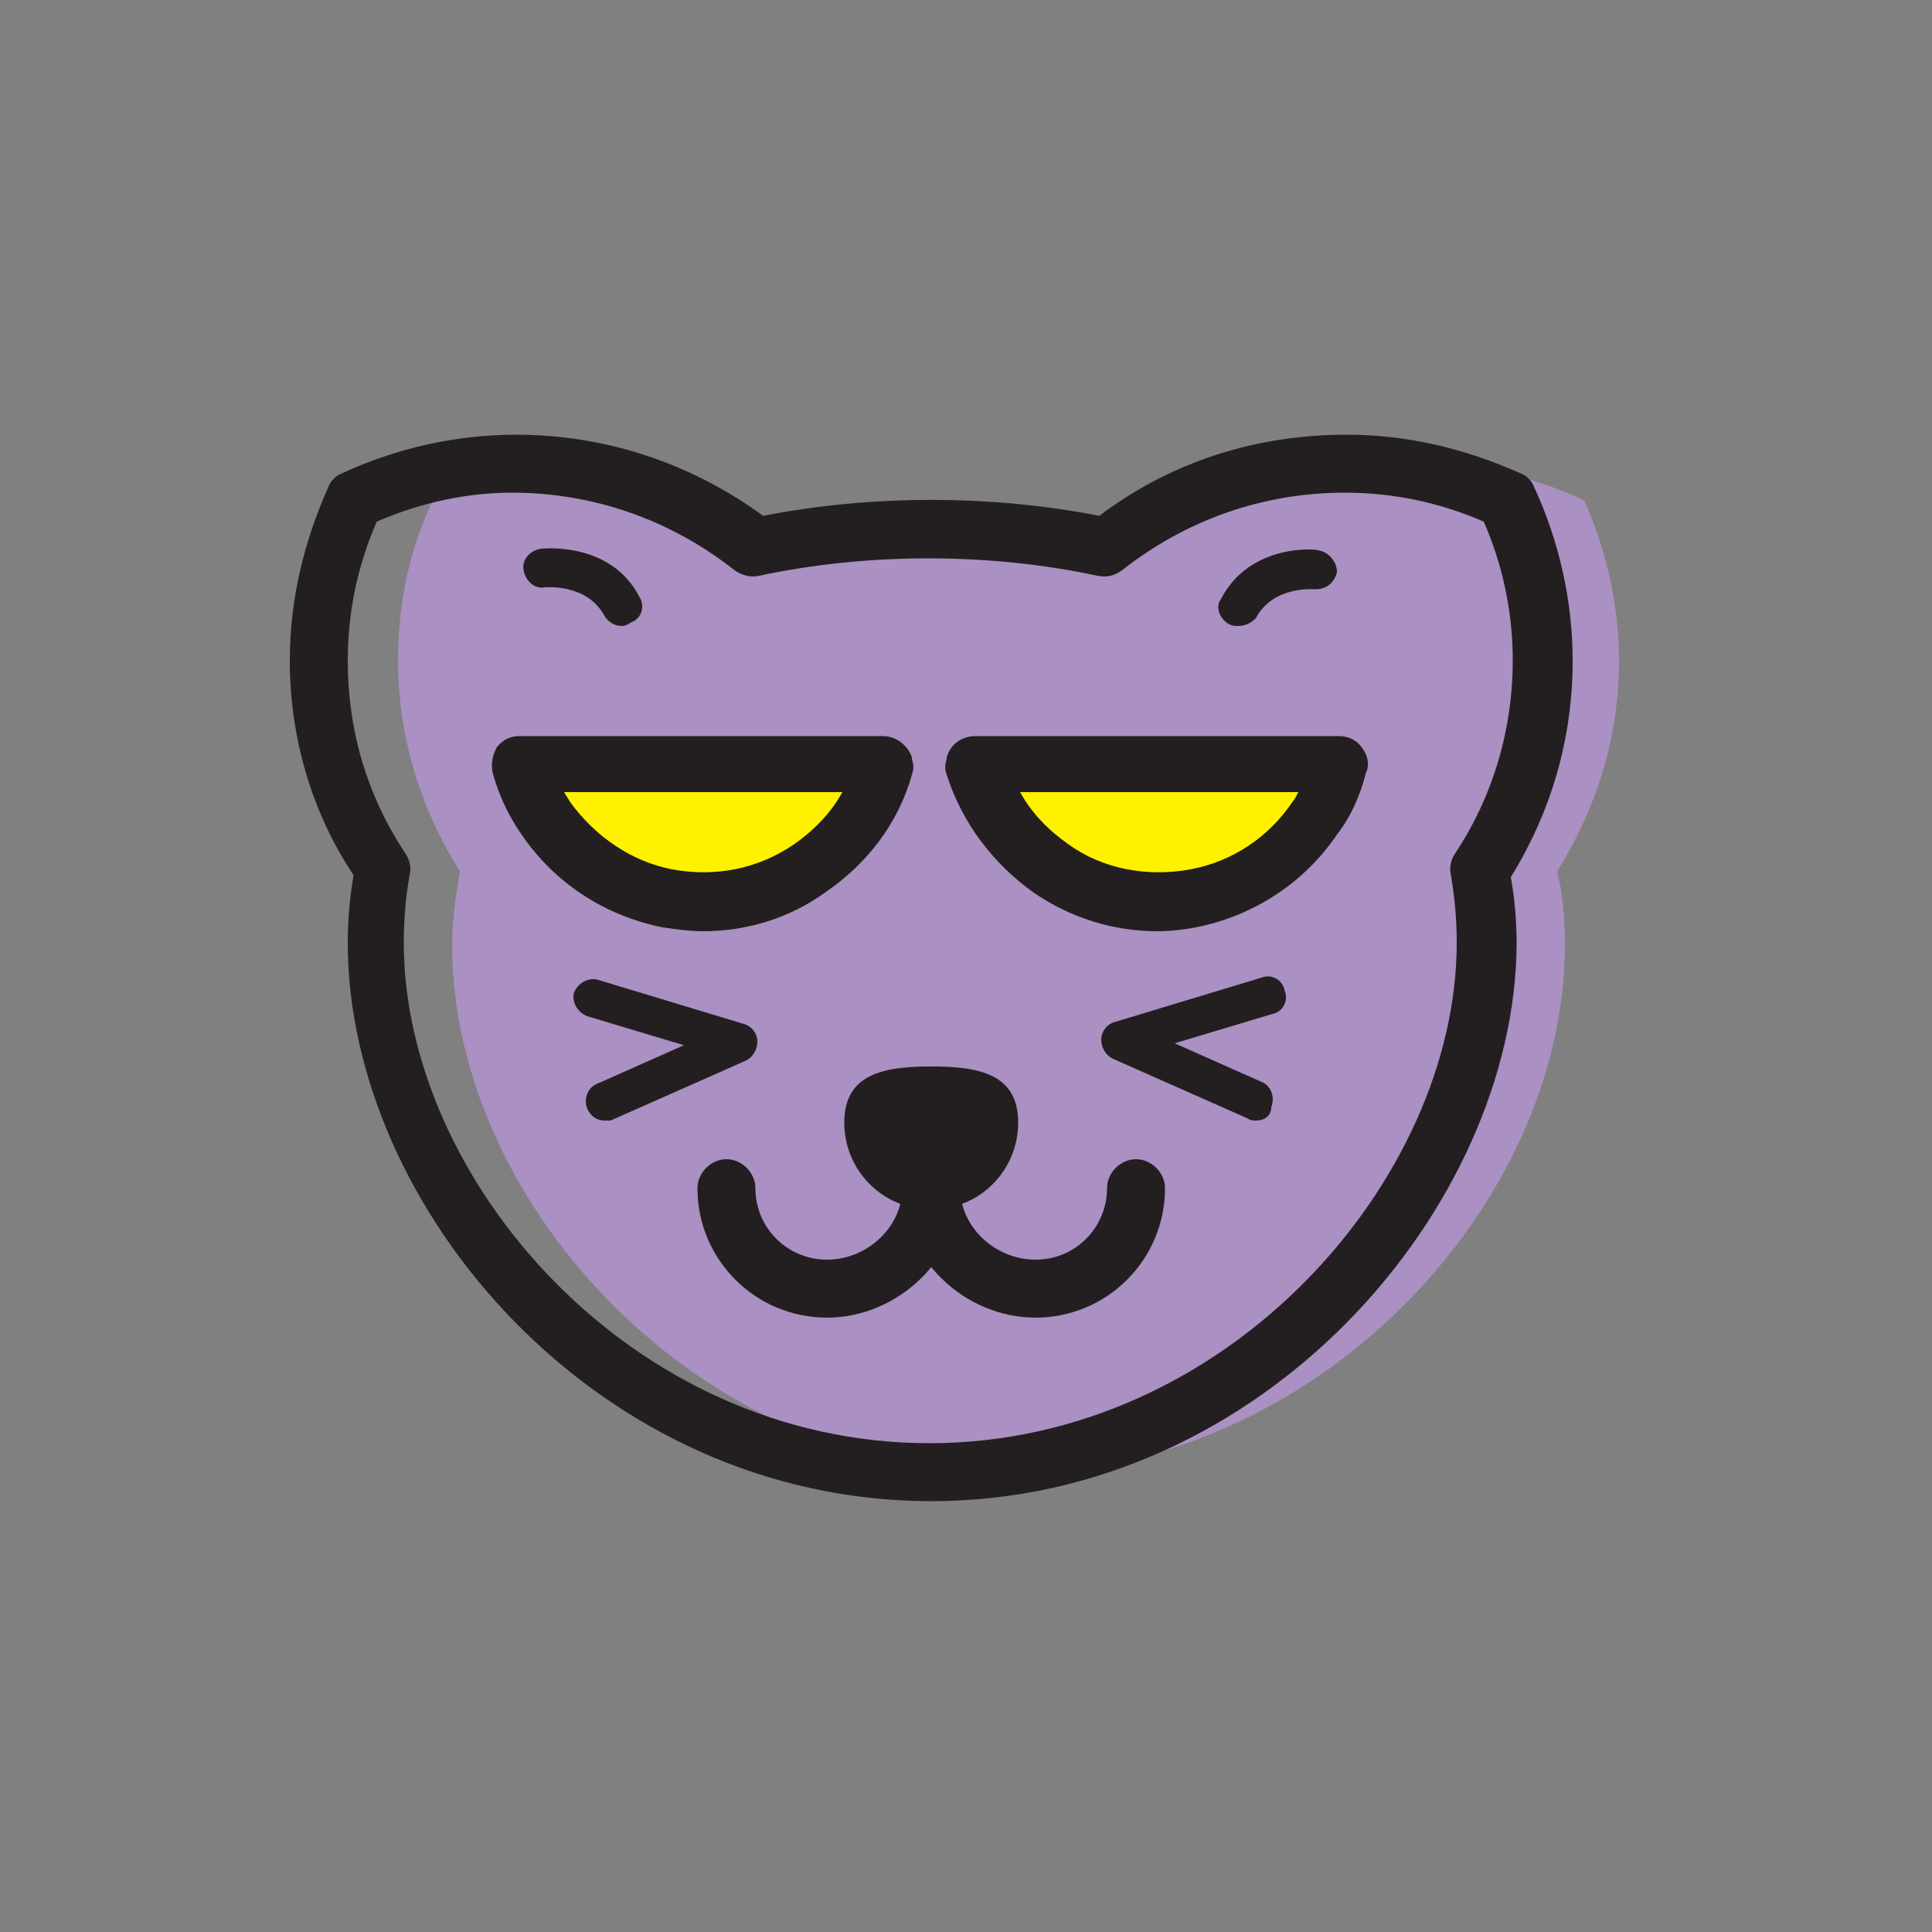 <?xml version="1.0" encoding="utf-8"?>

<!-- Uploaded to: SVG Repo, www.svgrepo.com, Generator: SVG Repo Mixer Tools -->
<svg height="800px" width="800px" version="1.1" id="Layer_1" xmlns="http://www.w3.org/2000/svg" xmlns:xlink="http://www.w3.org/1999/xlink" 
	 viewBox="0 0 100 100" enable-background="new 0 0 100 100" xml:space="preserve">
<rect x="0" y="0" width="100" height="100" fill="#808080" stroke="none"/>
<g>
	<path fill="#AA90C3" d="M83.8,34.2c0-3-0.7-5.8-1.8-8.3c-2.5-1.2-5.3-1.8-8.3-1.8c-4.7,0-13,1.6-16.4,4.3c-2.8-0.6-1.9-0.9-5.1-0.9
		s-9.2,0.3-12.1,0.9c-3.4-2.7-4.7-4.3-9.4-4.3c-3,0-5.8,0.7-8.3,1.8c-1.2,2.5-1.8,5.3-1.8,8.3c0,4,1.2,7.7,3.2,10.9
		c-0.2,1.2-0.4,2.5-0.4,3.8c0,13.5,12.9,27.4,28.8,27.4s28.8-13.9,28.8-27.4c0-1.3-0.1-2.6-0.4-3.8C82.6,41.9,83.8,38.2,83.8,34.2z"
		/>
	<g>
		<path fill="#231F20" d="M42.8,68.2c-3.7,0-6.7-3-6.7-6.7c0-0.8,0.7-1.5,1.5-1.5s1.5,0.7,1.5,1.5c0,2.1,1.7,3.7,3.7,3.7
			c2.1,0,3.9-1.7,3.9-3.7c0-0.8,0.7-1.5,1.5-1.5s1.5,0.7,1.5,1.5C49.7,65.1,46.5,68.2,42.8,68.2z"/>
		<path fill="#231F20" d="M53.6,68.2c-3.7,0-6.9-3.1-6.9-6.7V58c0-0.8,0.7-1.5,1.5-1.5s1.5,0.7,1.5,1.5v3.5c0,2,1.8,3.7,3.9,3.7
			c2.1,0,3.7-1.7,3.7-3.7c0-0.8,0.7-1.5,1.5-1.5s1.5,0.7,1.5,1.5C60.3,65.2,57.3,68.2,53.6,68.2z"/>
	</g>
	<path fill="#231F20" d="M52.7,58.1c0,2.5-2,4.5-4.5,4.5c-2.5,0-4.5-2-4.5-4.5c0-2.5,2-2.9,4.5-2.9C50.7,55.2,52.7,55.6,52.7,58.1z"
		/>
	<g>
		<path fill="#231F20" d="M32.2,32.4c-0.4,0-0.7-0.2-0.9-0.5c-0.9-1.7-3-1.5-3.1-1.5c-0.5,0.1-1-0.3-1.1-0.9c-0.1-0.5,0.3-1,0.9-1.1
			c0.1,0,3.6-0.4,5.1,2.5c0.3,0.5,0.1,1.1-0.4,1.3C32.5,32.3,32.4,32.4,32.2,32.4z"/>
		<path fill="#231F20" d="M64.1,32.4c-0.2,0-0.3,0-0.5-0.1c-0.5-0.3-0.7-0.9-0.4-1.3c1.5-2.9,5-2.6,5.1-2.5c0.5,0.1,0.9,0.6,0.9,1.1
			c-0.1,0.5-0.5,0.9-1.1,0.9c-0.1,0-2.2-0.2-3.1,1.5C64.8,32.2,64.5,32.4,64.1,32.4z"/>
	</g>
	<g>
		<path fill="#231F20" d="M31.3,58c-0.4,0-0.7-0.2-0.9-0.6c-0.2-0.5,0-1.1,0.5-1.3l4.5-2l-5-1.5c-0.5-0.2-0.8-0.7-0.7-1.2
			c0.2-0.5,0.7-0.8,1.2-0.7l7.6,2.3c0.4,0.1,0.7,0.5,0.7,0.9c0,0.4-0.2,0.8-0.6,1l-7,3.1C31.6,58,31.4,58,31.3,58z"/>
		<path fill="#231F20" d="M65,58c-0.1,0-0.3,0-0.4-0.1l-7-3.1c-0.4-0.2-0.6-0.6-0.6-1c0-0.4,0.3-0.8,0.7-0.9l7.6-2.3
			c0.5-0.2,1.1,0.1,1.2,0.7c0.2,0.5-0.1,1.1-0.7,1.2l-5,1.5l4.5,2c0.5,0.2,0.7,0.8,0.5,1.3C65.8,57.8,65.4,58,65,58z"/>
	</g>
	<path fill="#231F20" d="M48.2,77.7c-17.3,0-30.2-15.2-30.2-28.9c0-1.2,0.1-2.3,0.3-3.5C16.1,42,15,38.1,15,34.2c0-3.1,0.7-6.1,2-9
		c0.1-0.3,0.4-0.6,0.7-0.7c2.8-1.3,5.9-2,9-2c4.7,0,9.1,1.5,12.8,4.2c5.6-1.1,11.8-1.1,17.4,0c3.7-2.8,8.1-4.2,12.8-4.2
		c3.1,0,6.1,0.7,9,2c0.3,0.1,0.6,0.4,0.7,0.7c1.3,2.8,2,5.9,2,9c0,4-1.1,7.8-3.2,11.2c0.2,1.1,0.3,2.3,0.3,3.5
		C78.4,62.4,65.5,77.7,48.2,77.7z M19.5,27c-1,2.3-1.5,4.7-1.5,7.2c0,3.6,1,7,3,10c0.2,0.3,0.3,0.7,0.2,1.1
		c-0.2,1.1-0.3,2.3-0.3,3.5c0,12.2,11.7,25.9,27.2,25.9S75.4,61,75.4,48.8c0-1.2-0.1-2.3-0.3-3.5c-0.1-0.4,0-0.8,0.2-1.1
		c2-3,3-6.5,3-10c0-2.5-0.5-4.9-1.5-7.2c-2.3-1-4.7-1.5-7.2-1.5c-4.2,0-8.2,1.4-11.5,4c-0.4,0.3-0.8,0.4-1.3,0.3
		c-5.6-1.2-11.9-1.2-17.5,0c-0.4,0.1-0.9,0-1.3-0.3c-3.3-2.6-7.3-4-11.5-4C24.2,25.5,21.8,26,19.5,27z"/>
	<g>
		<path fill="#FFF100" d="M26.9,39.5c0.3,1,0.7,1.9,1.3,2.8c3.1,4.5,9.2,5.7,13.7,2.6c1.9-1.3,3.2-3.2,3.9-5.3c0,0,0-0.1,0-0.1H26.9
			z"/>
		<path fill="#FFF100" d="M69.4,39.5c-0.3,1-0.7,1.9-1.3,2.8c-3.1,4.5-9.2,5.7-13.7,2.6c-1.9-1.3-3.2-3.2-3.9-5.3c0,0,0-0.1,0-0.1
			H69.4z"/>
	</g>
	<g>
		<path fill="#231F20" d="M36.4,48.2c-0.7,0-1.4-0.1-2.1-0.2c-3-0.6-5.6-2.3-7.3-4.8c-0.7-1-1.2-2.1-1.5-3.2c-0.1-0.5,0-0.9,0.2-1.3
			c0.3-0.4,0.7-0.6,1.2-0.6h18.8c0.7,0,1.3,0.5,1.5,1.1l0,0.1c0.1,0.3,0.1,0.5,0,0.8c-0.7,2.5-2.3,4.6-4.5,6.1
			C40.9,47.5,38.7,48.2,36.4,48.2z M29.2,41c0.1,0.2,0.2,0.3,0.3,0.5c1.3,1.8,3.2,3.1,5.3,3.5c2.2,0.4,4.4,0,6.3-1.3
			c1-0.7,1.9-1.6,2.5-2.7H29.2z"/>
		<path fill="#231F20" d="M59.9,48.2c-2.3,0-4.5-0.7-6.4-2c-2.1-1.5-3.7-3.6-4.5-6.1c-0.1-0.3-0.1-0.5,0-0.8c0,0,0-0.1,0-0.1
			c0.2-0.7,0.8-1.1,1.5-1.1h18.8c0.5,0,0.9,0.2,1.2,0.6c0.3,0.4,0.4,0.9,0.2,1.3c-0.3,1.2-0.8,2.3-1.5,3.2c-1.7,2.5-4.3,4.2-7.3,4.8
			C61.4,48.1,60.6,48.2,59.9,48.2z M52.8,41c0.6,1.1,1.5,2,2.5,2.7c1.8,1.3,4.1,1.7,6.3,1.3s4.1-1.7,5.3-3.5
			c0.1-0.1,0.2-0.3,0.3-0.5H52.8z"/>
	</g>
</g>
</svg>